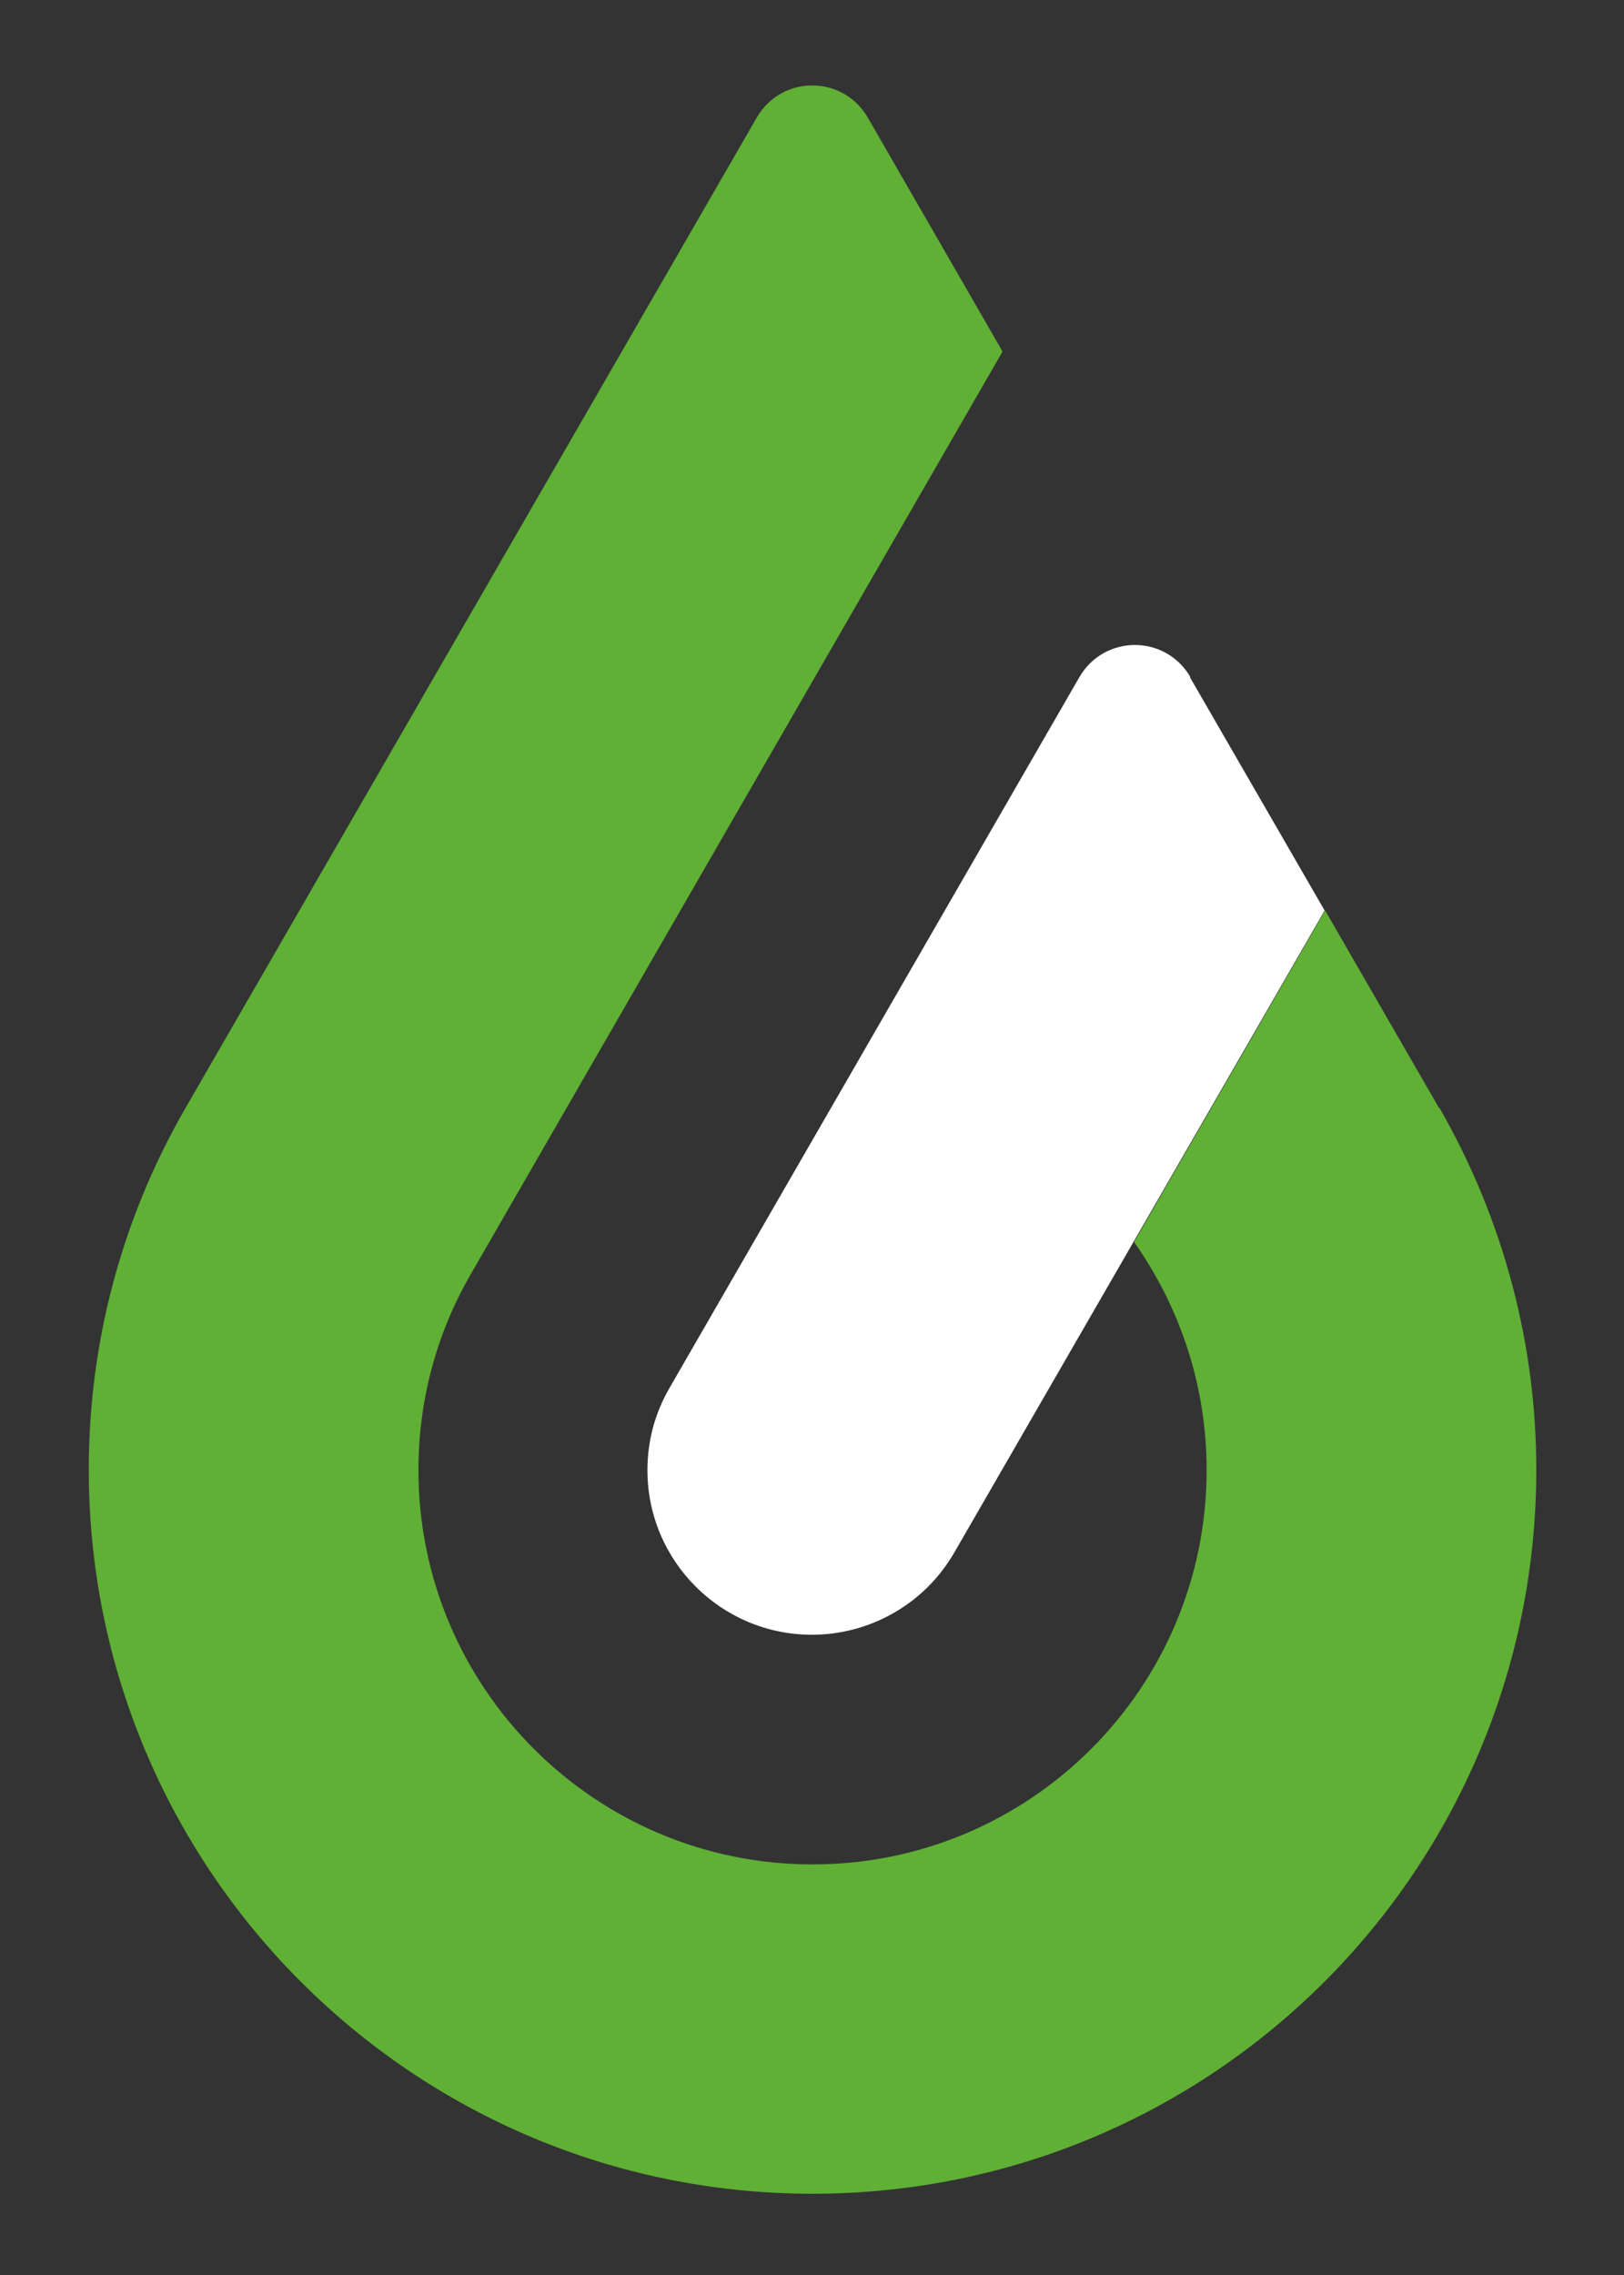 <?xml version="1.0" encoding="UTF-8"?>
<svg id="_图层_1" data-name="图层 1" xmlns="http://www.w3.org/2000/svg" viewBox="0 0 30 42">
  <rect x="0" y="0" width="30" height="42" fill="#333333" stroke="none"/>
  <defs>
    <style>
      .cls-1 {
        fill: #fff;
      }

      .cls-2 {
        fill: #5fb035;
      }
    </style>
  </defs>
  <g id="Icon">
    <path class="cls-2" d="M26.58,20.45h0l-2.1-3.64-3.53,6.12c.84,1.19,1.34,2.64,1.34,4.21h0s0,0,0,0c0,4.02-3.26,7.28-7.28,7.28s-7.28-3.26-7.28-7.28c0-1.24.31-2.49.98-3.64h0S18.52,6.49,18.52,6.49l-2.49-4.32c-.46-.79-1.59-.79-2.05,0L3.43,20.45h0c-1.22,2.11-1.79,4.41-1.79,6.68,0,7.38,5.98,13.37,13.37,13.37s13.37-5.98,13.37-13.37h0c0-2.27-.58-4.57-1.79-6.68Z"/>
    <path class="cls-1" d="M21.99,12.5c-.46-.79-1.59-.79-2.05,0l-7.57,13.12c-.28.48-.41,1-.41,1.52,0,1.68,1.36,3.04,3.04,3.04,1.05,0,2.07-.55,2.63-1.52l6.84-11.85-2.49-4.31Z"/>
  </g>
</svg>